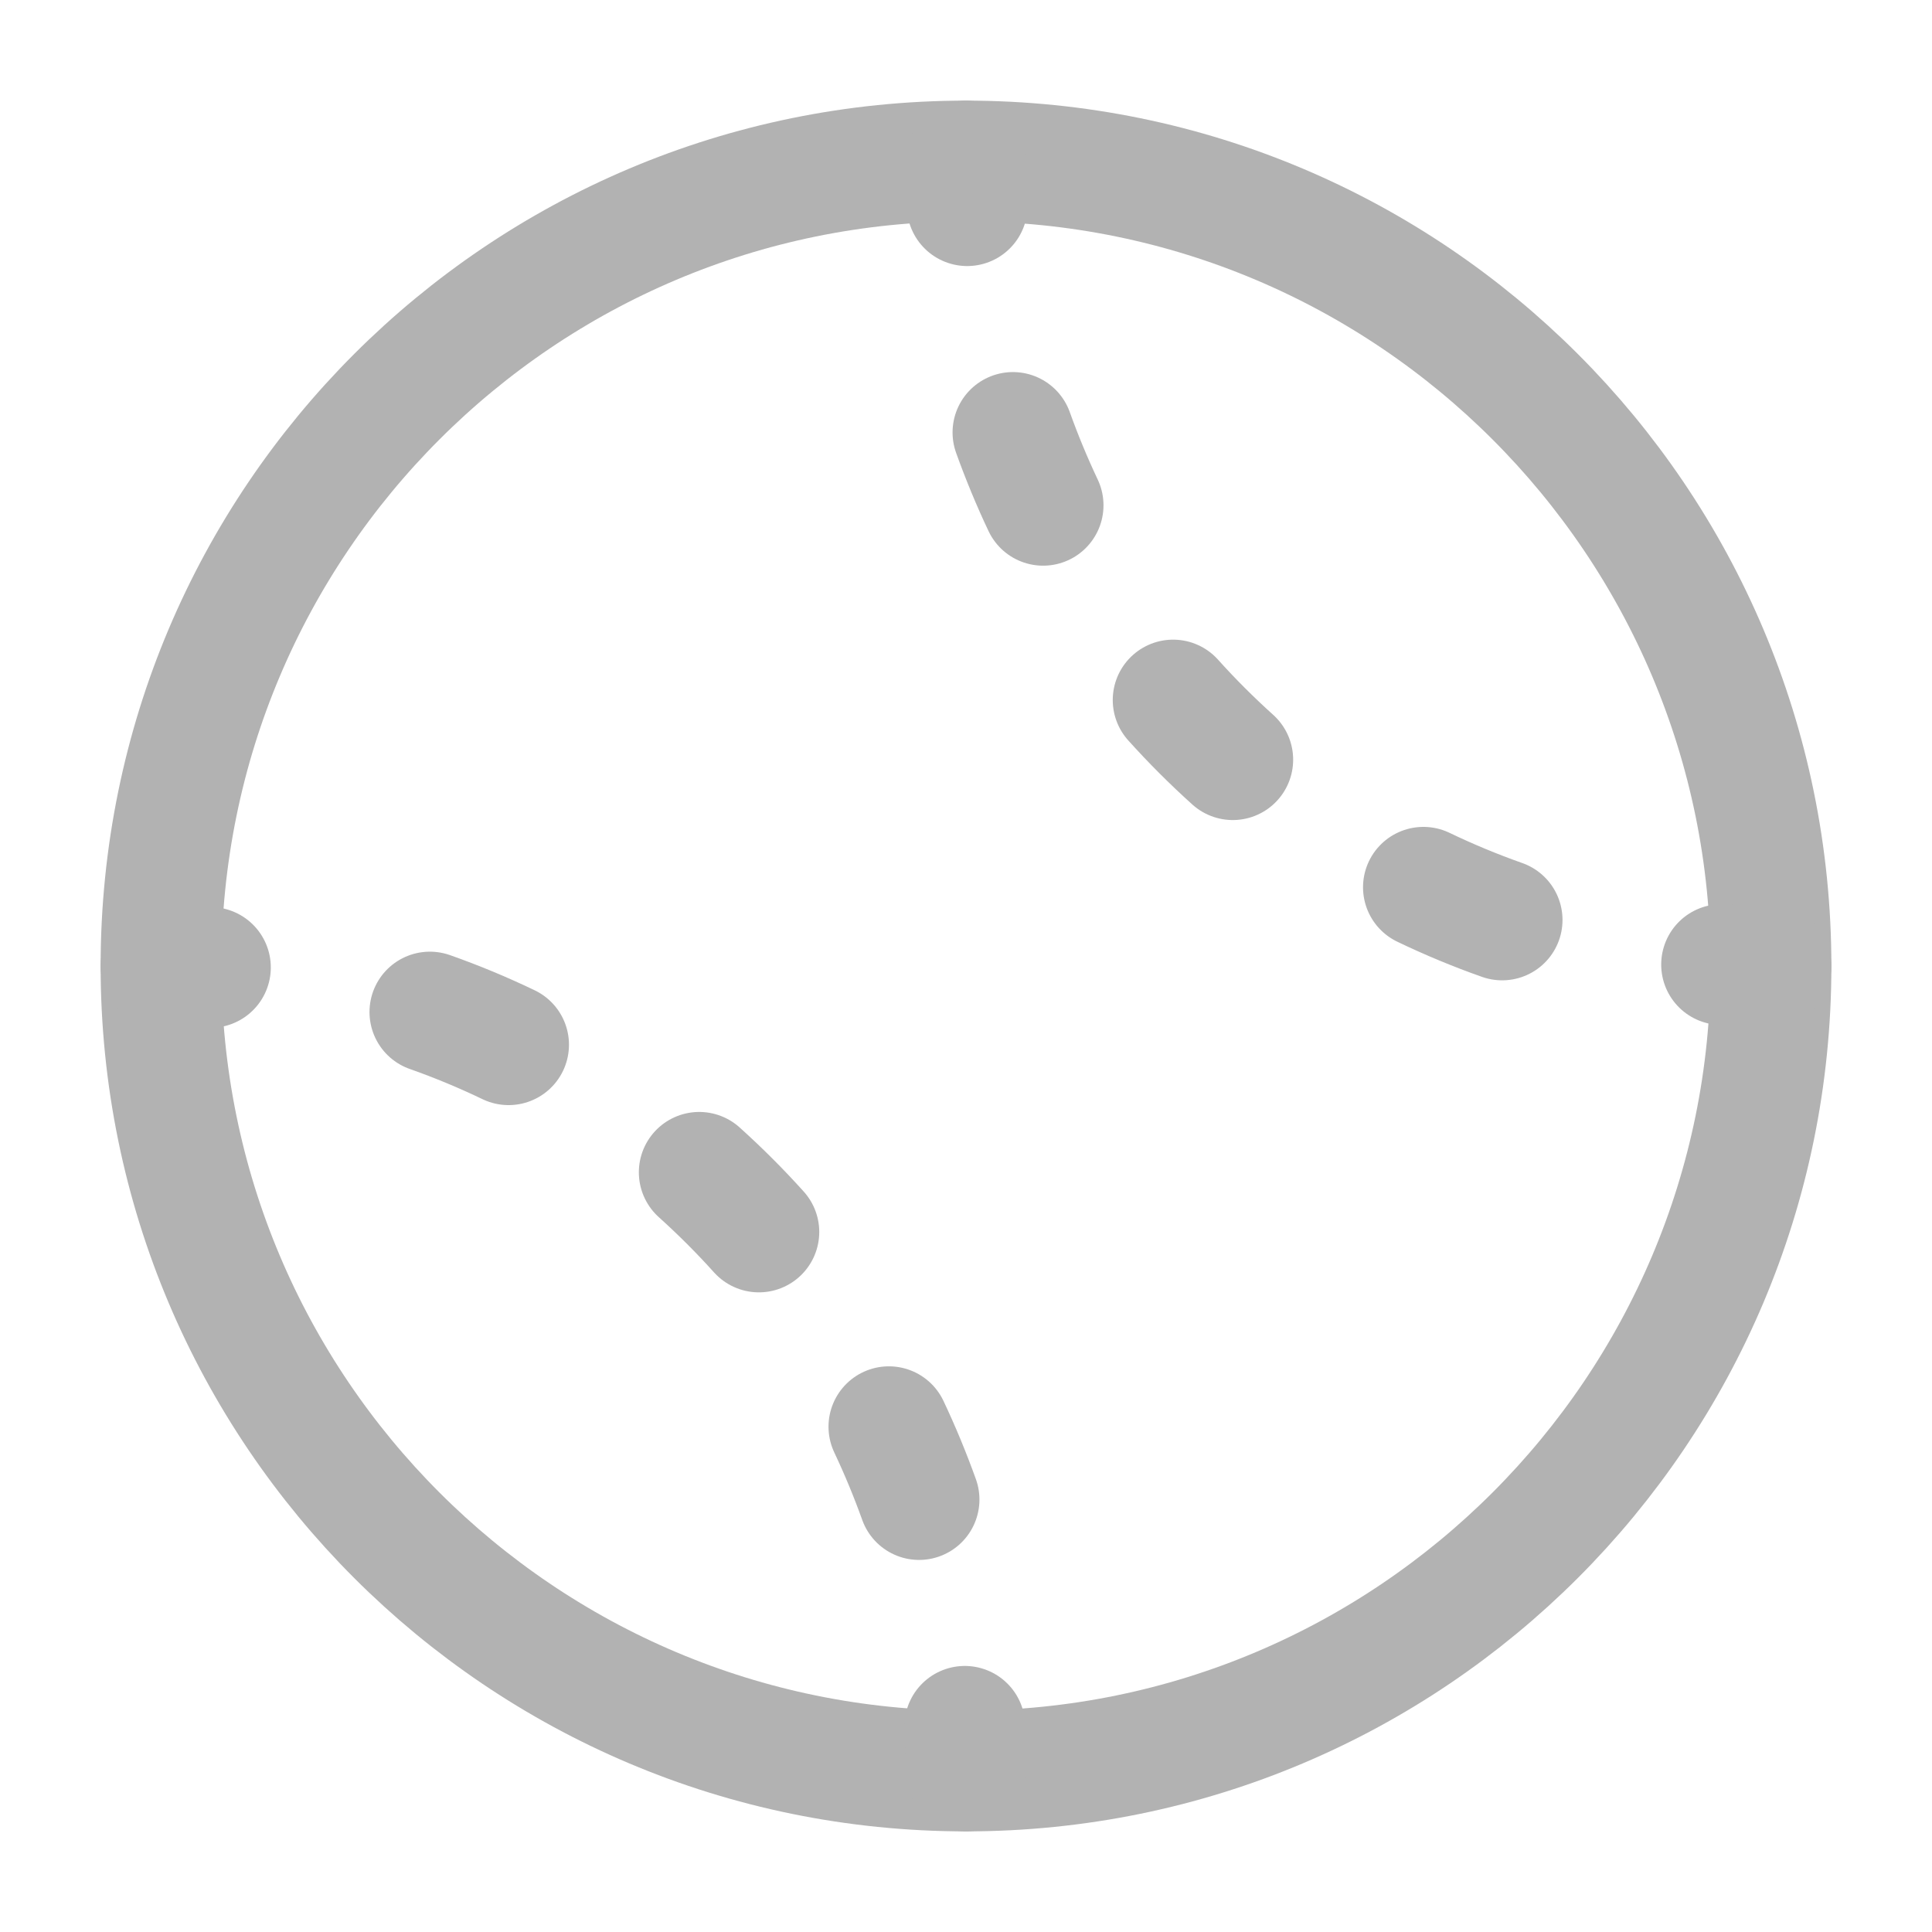 <svg width="24" height="24" viewBox="0 0 24 24" fill="none" xmlns="http://www.w3.org/2000/svg">
<path d="M22 12C22 17.523 17.523 22 12 22C6.477 22 2 17.523 2 12C2 6.477 6.477 2 12 2C17.523 2 22 6.477 22 12Z" stroke="#B2B2B2" stroke-width="1.5"/>
<path d="M12 22C12 21.814 11.995 21.628 11.985 21.445M2 12C2.206 12 2.411 12.006 2.614 12.018M5.34 12.572C5.675 12.69 6.001 12.826 6.318 12.978M8.686 14.563C8.946 14.797 9.193 15.044 9.427 15.304M11.042 17.723C11.181 18.017 11.306 18.319 11.417 18.628" stroke="#B2B2B2" stroke-width="1.5" stroke-linecap="round" stroke-linejoin="round"/>
<path d="M12 2C12 2.186 12.005 2.372 12.015 2.555M22 12C21.794 12 21.589 11.994 21.386 11.982M18.66 11.428C18.325 11.31 17.999 11.174 17.682 11.022M15.314 9.437C15.054 9.203 14.807 8.956 14.573 8.696M12.958 6.277C12.819 5.983 12.694 5.681 12.583 5.372" stroke="#B2B2B2" stroke-width="1.5" stroke-linecap="round" stroke-linejoin="round"/>
</svg>
